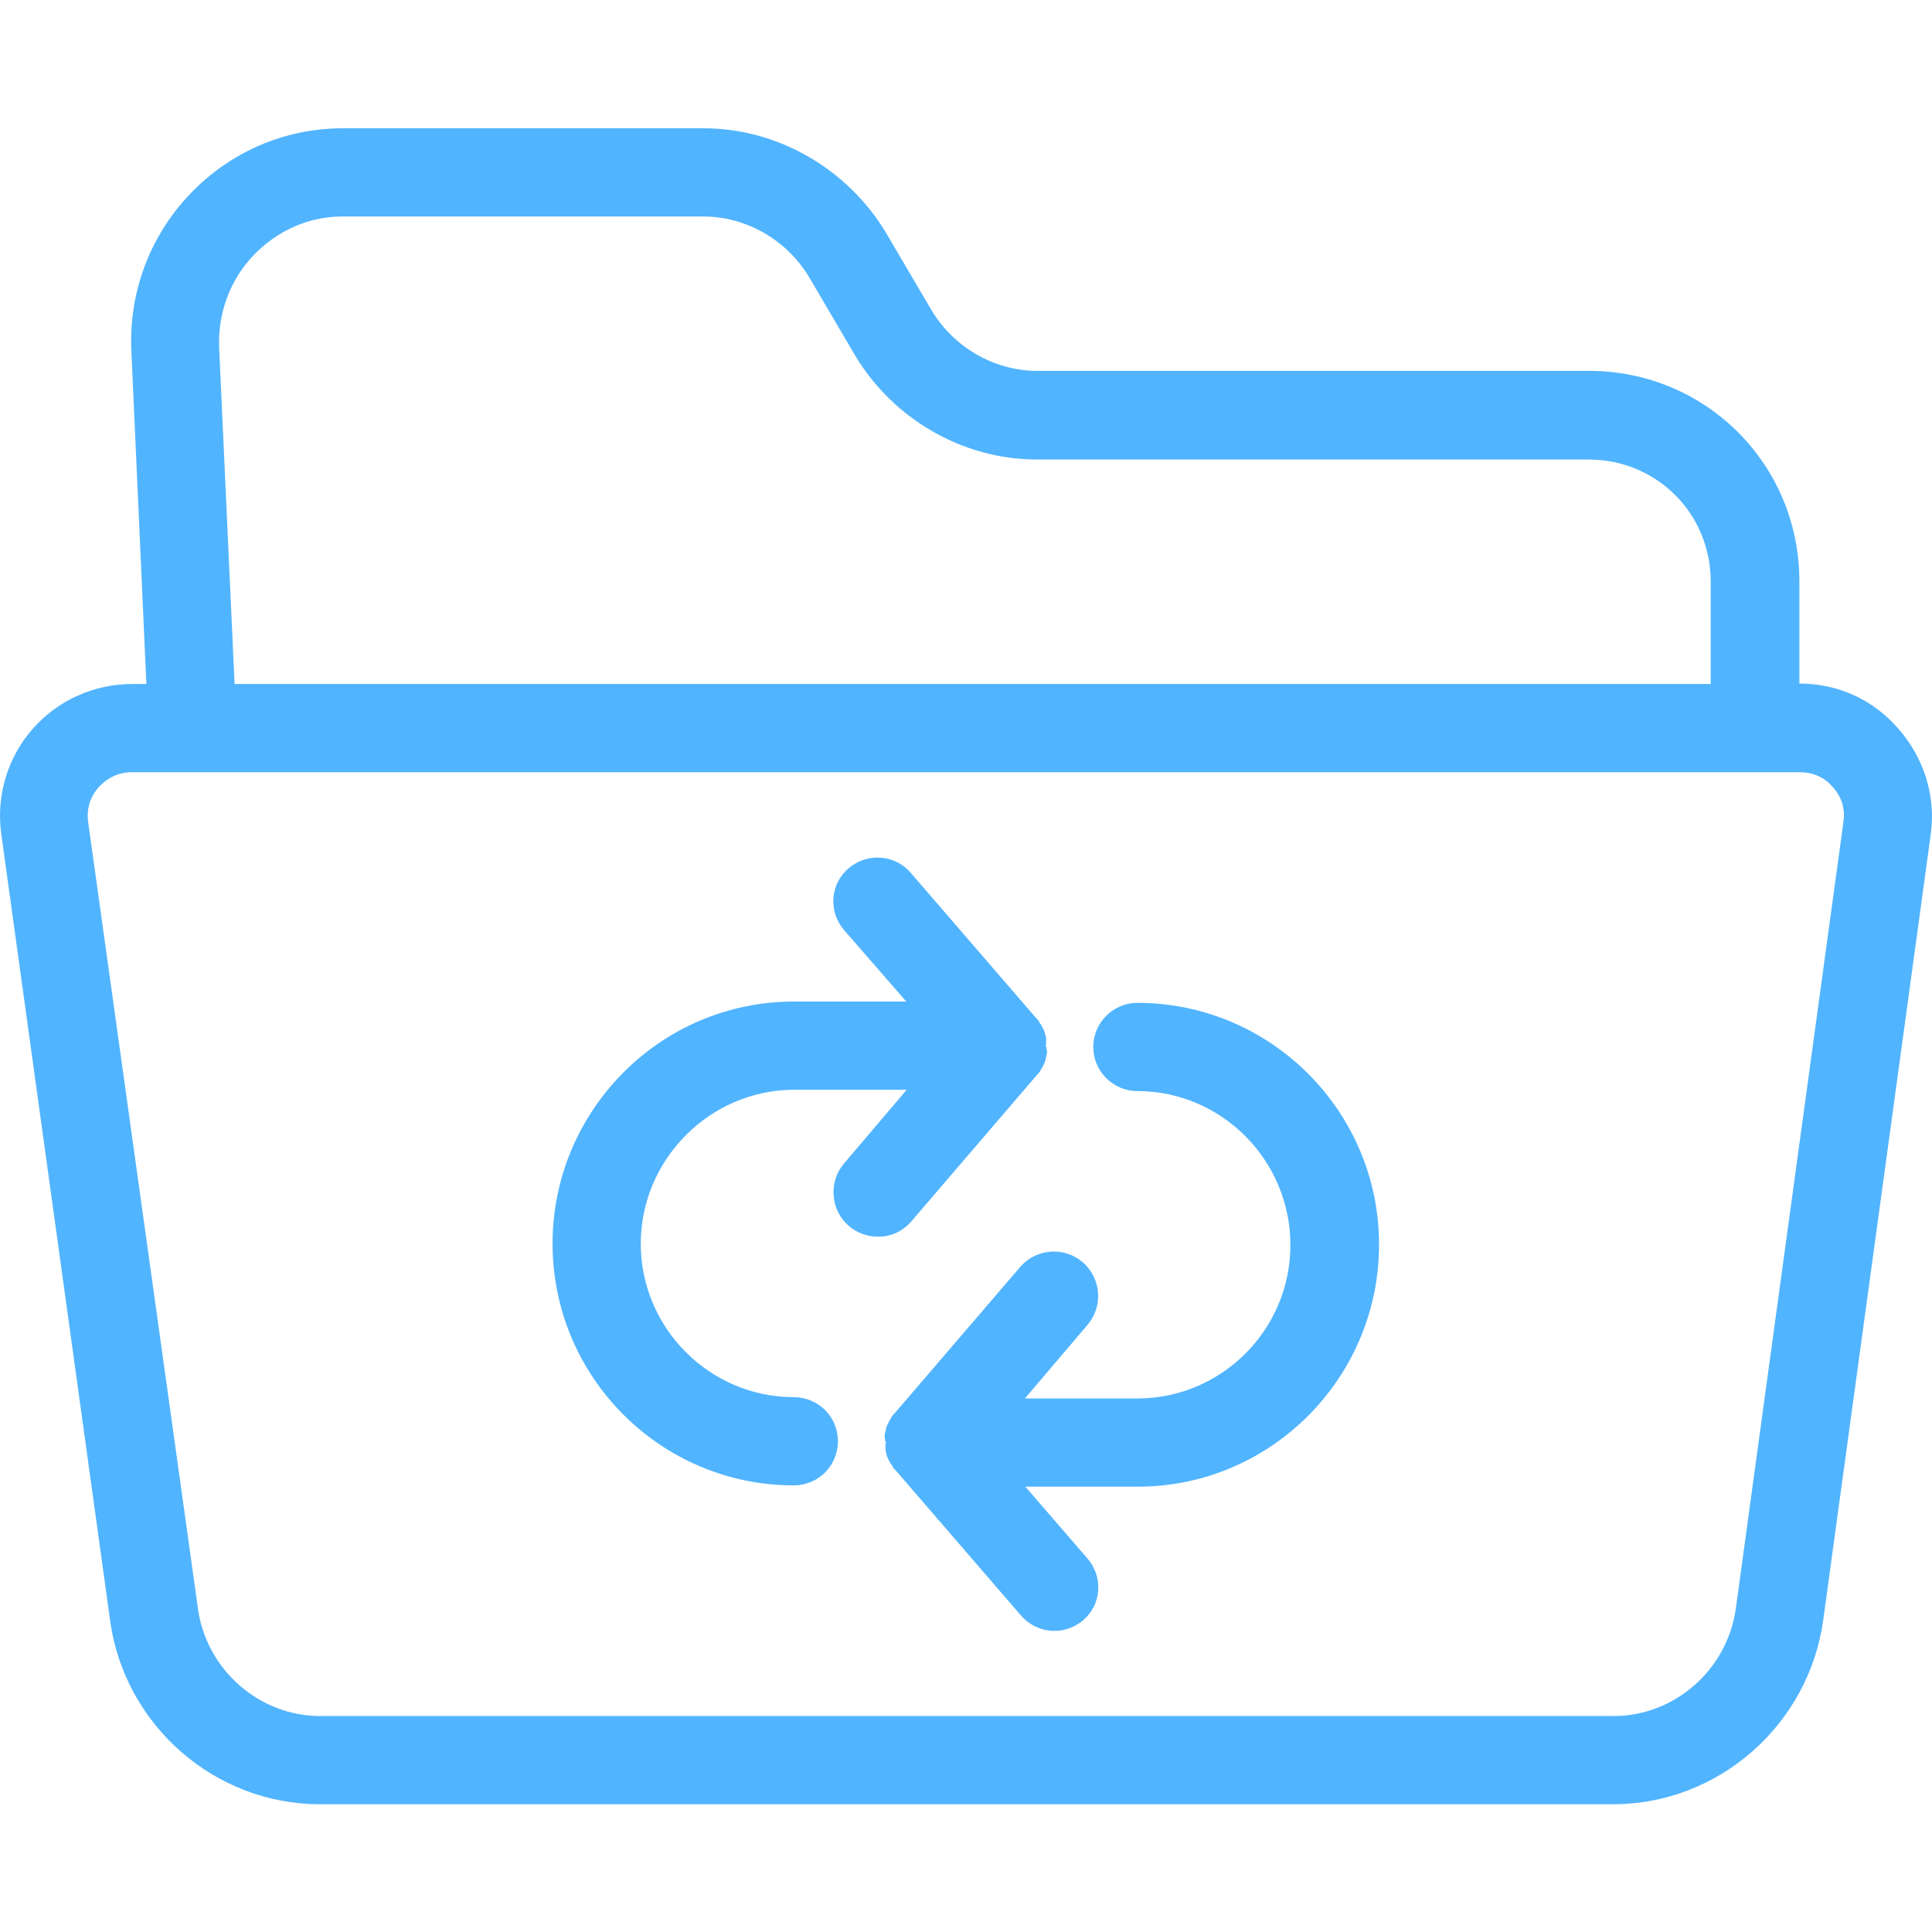 <?xml version="1.0"?>
<svg xmlns="http://www.w3.org/2000/svg" height="512px" version="1.1" viewBox="0 -34 512.001 512" width="512px"><g><g id="surface1">
<path d="M 476.852 147.152 L 476.852 120.035 C 476.852 89.062 452.074 64.285 421.098 64.285 L 274.883 64.285 C 263.43 64.285 252.676 57.973 246.832 48.156 L 234.68 27.469 C 224.508 10.754 206.16 0 186.523 0 L 90.801 0 C 75.371 0 60.879 6.312 50.242 17.531 C 39.605 28.754 34.113 43.598 34.816 59.023 L 38.789 147.266 L 35.051 147.266 C 24.883 147.266 15.297 151.59 8.633 159.188 C 1.973 166.785 -1.066 176.953 0.336 187.004 L 29.207 395.637 C 33.062 423.219 56.906 444.141 84.723 444.141 L 427.527 444.141 C 455.461 444.141 479.305 423.102 483.164 395.402 L 511.68 187.008 C 513.082 176.957 509.812 166.785 503.148 159.191 C 496.605 151.594 487.371 147.152 476.852 147.152 Z M 58.074 58.09 C 57.723 49.09 60.879 40.324 67.074 33.777 C 73.27 27.234 81.684 23.375 90.684 23.375 L 186.406 23.375 C 197.859 23.375 208.613 29.688 214.457 39.504 L 226.613 60.191 C 236.664 77.023 255.133 87.777 274.77 87.777 L 420.984 87.777 C 438.98 87.777 453.359 102.035 453.359 120.152 L 453.359 147.266 L 62.164 147.266 Z M 488.539 183.734 L 460.02 392.246 C 457.801 408.375 443.891 420.766 427.645 420.766 L 84.84 420.766 C 68.594 420.766 54.684 408.375 52.465 392.363 L 23.359 183.852 C 22.895 180.461 23.828 177.188 26.164 174.617 C 28.504 172.047 31.543 170.645 34.934 170.645 L 476.969 170.645 C 480.355 170.645 483.512 171.93 485.734 174.617 C 488.07 177.188 489.008 180.344 488.539 183.734 Z M 488.539 183.734 " data-original="#000000" class="active-path" data-old_color="#000000" fill="#51B4FF"/>
<path d="M 301.414 231.77 C 294.988 231.77 289.727 237.031 289.727 243.457 C 289.727 249.887 294.988 255.148 301.414 255.148 C 323.738 255.148 341.973 273.496 341.973 295.938 C 341.973 318.379 323.738 336.609 301.414 336.609 L 271.613 336.609 L 288.207 317.094 C 292.418 312.184 291.832 304.703 286.922 300.496 C 282.016 296.289 274.648 296.871 270.441 301.664 L 237.25 340.352 C 237.25 340.352 237.25 340.352 237.133 340.469 C 237.016 340.586 236.898 340.703 236.781 340.82 C 236.664 340.934 236.547 341.168 236.43 341.285 C 236.312 341.402 236.195 341.52 236.195 341.754 C 236.082 341.871 235.965 342.105 235.848 342.223 C 235.73 342.34 235.73 342.57 235.613 342.688 C 235.496 342.805 235.496 343.039 235.379 343.156 C 235.262 343.273 235.262 343.508 235.145 343.625 C 235.031 343.859 235.031 343.977 234.914 344.207 C 234.914 344.324 234.797 344.559 234.797 344.676 C 234.797 344.91 234.68 345.027 234.68 345.262 C 234.68 345.375 234.562 345.609 234.562 345.727 C 234.562 345.961 234.445 346.195 234.445 346.43 C 234.445 346.543 234.445 346.66 234.445 346.895 C 234.445 347.246 234.68 347.598 234.562 347.949 L 234.797 348.062 C 234.797 348.414 234.562 348.766 234.68 349.117 C 234.68 349.234 234.562 349.348 234.68 349.582 C 234.68 349.816 234.68 350.051 234.68 350.285 C 234.68 350.402 234.68 350.637 234.797 350.75 C 234.797 350.984 234.914 351.102 234.914 351.336 C 234.914 351.453 235.031 351.688 235.031 351.805 C 235.145 352.039 235.145 352.156 235.262 352.387 C 235.379 352.504 235.379 352.738 235.496 352.855 C 235.613 352.973 235.613 353.207 235.73 353.324 C 235.848 353.438 235.848 353.672 235.965 353.789 C 236.078 353.906 236.195 354.141 236.312 354.258 C 236.43 354.375 236.547 354.492 236.547 354.727 C 236.664 354.844 236.781 355.074 236.898 355.191 C 237.016 355.309 237.133 355.426 237.25 355.543 C 237.25 355.543 237.25 355.66 237.367 355.66 L 270.559 394.113 C 272.898 396.801 276.168 398.203 279.441 398.203 C 282.129 398.203 284.816 397.27 287.039 395.398 C 291.949 391.191 292.414 383.945 288.207 379.035 L 271.727 359.984 L 301.531 359.984 C 336.828 359.984 365.465 331.117 365.465 295.816 C 365.465 260.52 336.715 231.77 301.414 231.77 Z M 301.414 231.77 " data-original="#000000" class="active-path" data-old_color="#000000" fill="#51B4FF"/>
<path d="M 241.457 289.742 L 274.648 251.055 C 274.648 251.055 274.648 250.938 274.766 250.938 C 274.883 250.82 275 250.703 275.117 250.59 C 275.234 250.473 275.352 250.238 275.469 250.121 C 275.586 250.004 275.703 249.887 275.703 249.652 C 275.82 249.535 275.938 249.301 276.055 249.184 C 276.172 249.07 276.172 248.836 276.285 248.719 C 276.402 248.602 276.402 248.367 276.52 248.25 C 276.637 248.133 276.637 247.898 276.754 247.781 C 276.871 247.547 276.871 247.434 276.988 247.199 C 276.988 247.082 277.105 246.848 277.105 246.73 C 277.105 246.496 277.223 246.379 277.223 246.148 C 277.223 246.031 277.34 245.797 277.34 245.68 C 277.34 245.445 277.457 245.211 277.457 244.98 C 277.457 244.863 277.457 244.746 277.457 244.512 C 277.457 244.16 277.223 243.809 277.34 243.461 L 277.105 243.344 C 277.105 242.992 277.34 242.641 277.223 242.289 C 277.223 242.176 277.34 242.059 277.223 241.824 C 277.223 241.59 277.223 241.355 277.223 241.121 C 277.223 241.008 277.223 240.773 277.105 240.656 C 277.105 240.422 276.988 240.305 276.988 240.07 C 276.988 239.953 276.871 239.719 276.871 239.602 C 276.754 239.371 276.754 239.254 276.637 239.02 C 276.52 238.902 276.52 238.668 276.406 238.551 C 276.289 238.434 276.289 238.199 276.172 238.086 C 276.051 237.969 276.055 237.734 275.938 237.617 C 275.82 237.5 275.703 237.266 275.586 237.148 C 275.469 237.031 275.352 236.914 275.352 236.68 C 275.234 236.566 275.117 236.332 275 236.215 C 274.883 236.098 274.766 235.98 274.648 235.863 C 274.648 235.863 274.648 235.746 274.535 235.746 L 241.34 197.293 C 237.133 192.387 229.77 191.918 224.859 196.125 C 219.953 200.332 219.484 207.578 223.691 212.488 L 240.172 231.422 L 210.367 231.422 C 175.07 231.422 146.434 260.293 146.434 295.59 C 146.434 330.887 175.07 359.641 210.367 359.641 C 216.797 359.641 222.055 354.496 222.055 347.949 C 222.055 341.406 216.797 336.262 210.367 336.262 C 188.043 336.262 169.809 317.914 169.809 295.59 C 169.809 273.266 188.16 254.797 210.484 254.797 L 240.289 254.797 L 223.691 274.316 C 219.484 279.227 220.066 286.707 224.977 290.914 C 227.199 292.785 229.887 293.719 232.574 293.719 C 235.848 293.832 239.117 292.43 241.457 289.742 Z M 241.457 289.742 " data-original="#000000" class="active-path" data-old_color="#000000" fill="#51B4FF"/>
</g></g> </svg>

